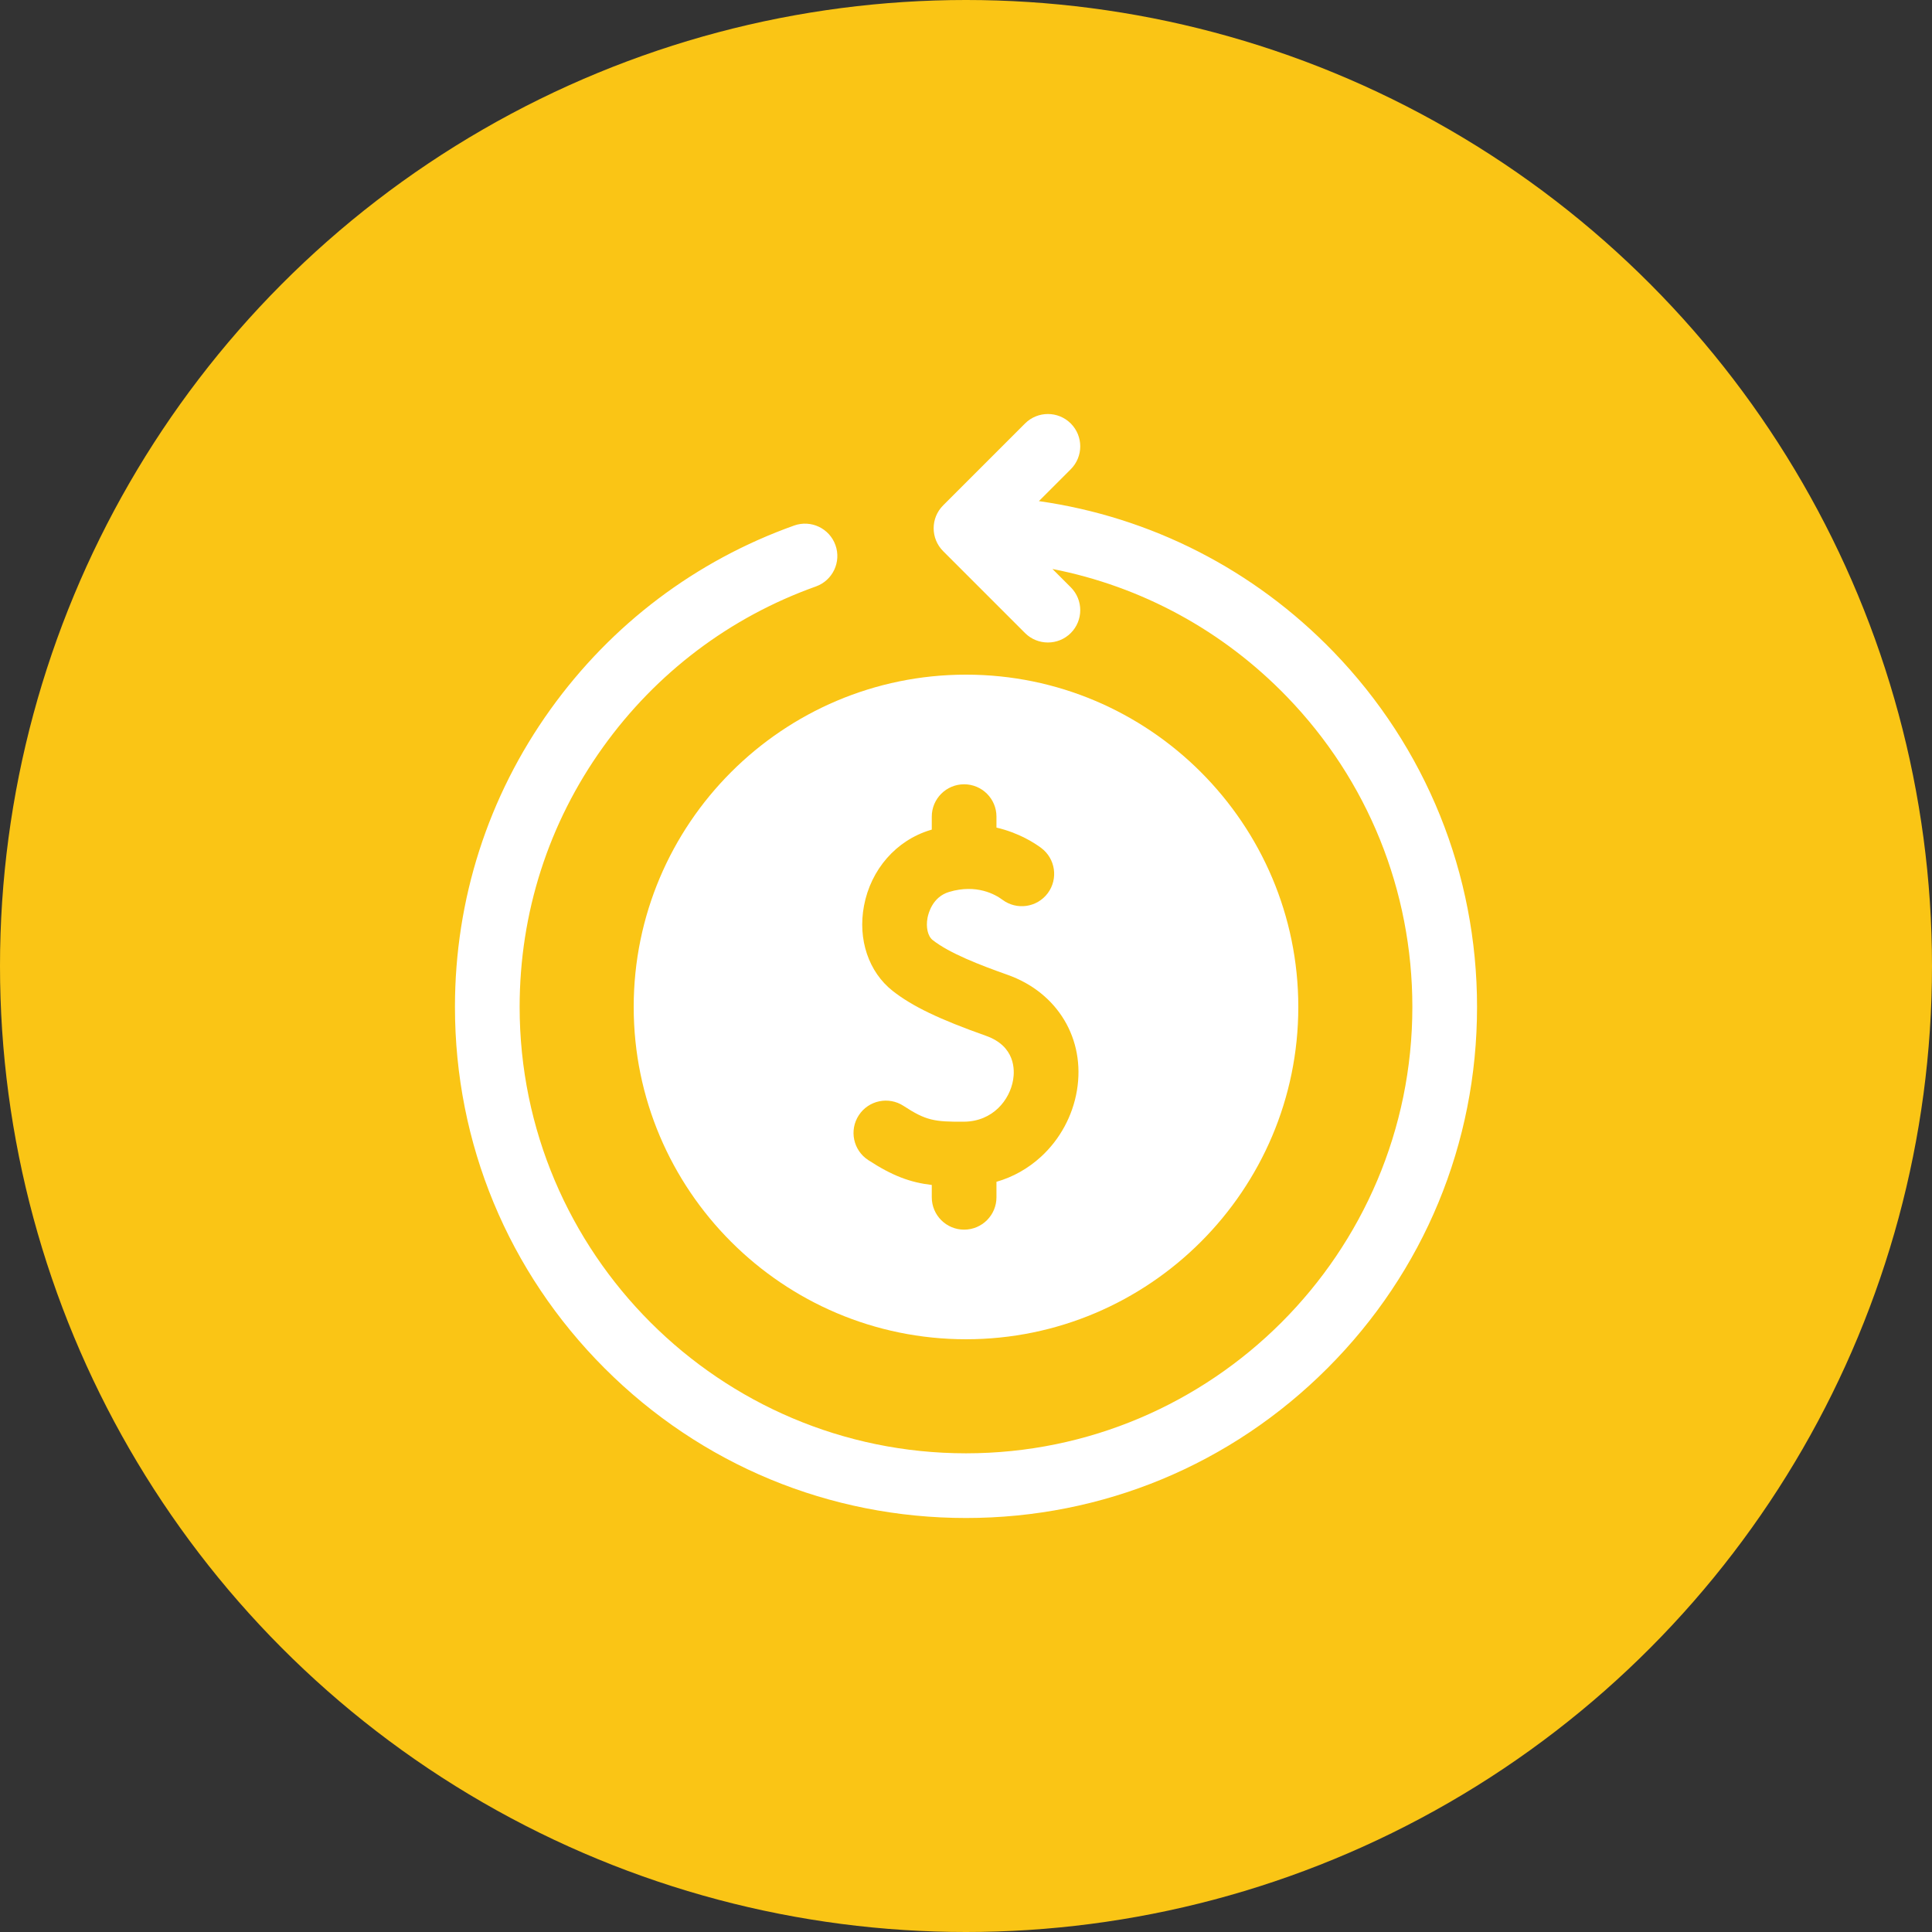 <svg width="56" height="56" viewBox="0 0 56 56" fill="none" xmlns="http://www.w3.org/2000/svg">
<rect x="0" y="0" width="56" height="56" fill="#333333" stroke="none"/>
<circle cx="28" cy="28" r="28" fill="#FAC515"/>
<g clip-path="url(#clip0_8334_6936)">
<path d="M38.651 18.892C36.343 16.505 33.355 14.986 30.113 14.525L31.037 13.601C31.403 13.234 31.403 12.641 31.037 12.275C30.671 11.909 30.077 11.909 29.711 12.275L27.337 14.649C26.971 15.015 26.971 15.608 27.337 15.975L29.711 18.349C29.894 18.532 30.134 18.623 30.374 18.623C30.614 18.623 30.854 18.532 31.037 18.349C31.403 17.983 31.403 17.389 31.037 17.023L30.506 16.492C33.082 16.996 35.444 18.273 37.303 20.196C39.647 22.62 40.938 25.814 40.938 29.187C40.938 36.321 35.134 42.125 28 42.125C20.866 42.125 15.062 36.321 15.062 29.187C15.062 26.465 15.897 23.861 17.478 21.657C19.026 19.498 21.16 17.887 23.649 16.999C24.136 16.825 24.391 16.288 24.216 15.801C24.042 15.313 23.506 15.059 23.018 15.233C20.168 16.25 17.725 18.094 15.954 20.564C14.144 23.089 13.187 26.071 13.187 29.187C13.187 33.144 14.728 36.864 17.526 39.661C20.323 42.459 24.043 44 28 44C31.957 44 35.676 42.459 38.474 39.661C41.272 36.864 42.813 33.144 42.813 29.187C42.813 25.325 41.335 21.669 38.651 18.892Z" fill="white"/>
<path d="M18.368 29.187C18.368 34.498 22.689 38.819 28 38.819C33.311 38.819 37.632 34.498 37.632 29.187C37.632 23.876 33.311 19.555 28 19.555C22.689 19.555 18.368 23.876 18.368 29.187ZM28.575 30.022C27.226 29.544 26.444 29.169 25.877 28.724C25.179 28.176 24.859 27.23 25.043 26.256C25.242 25.198 25.979 24.357 26.967 24.059C26.981 24.055 26.994 24.052 27.008 24.047V23.67C27.008 23.152 27.428 22.733 27.945 22.733C28.463 22.733 28.883 23.152 28.883 23.67V23.988C29.538 24.141 29.994 24.44 30.179 24.578C30.594 24.888 30.679 25.476 30.369 25.891C30.058 26.305 29.471 26.39 29.056 26.08C28.858 25.932 28.31 25.613 27.508 25.854C27.034 25.997 26.912 26.463 26.885 26.603C26.833 26.878 26.893 27.138 27.034 27.248C27.524 27.633 28.404 27.972 29.2 28.254C30.657 28.768 31.466 30.118 31.215 31.611C31.092 32.344 30.723 33.024 30.177 33.526C29.801 33.871 29.363 34.117 28.883 34.255V34.704C28.883 35.222 28.463 35.642 27.945 35.642C27.428 35.642 27.008 35.222 27.008 34.704V34.347C26.384 34.274 25.864 34.082 25.164 33.624C24.731 33.341 24.609 32.76 24.893 32.326C25.176 31.893 25.757 31.772 26.19 32.055C26.839 32.48 27.085 32.519 27.939 32.513C28.78 32.507 29.269 31.88 29.366 31.3C29.414 31.016 29.432 30.324 28.575 30.022Z" fill="white"/>
</g>
<defs>
<clipPath id="clip0_8334_6936">
<rect width="32" height="32" fill="white" transform="translate(12 12)"/>
</clipPath>
</defs>
</svg>
